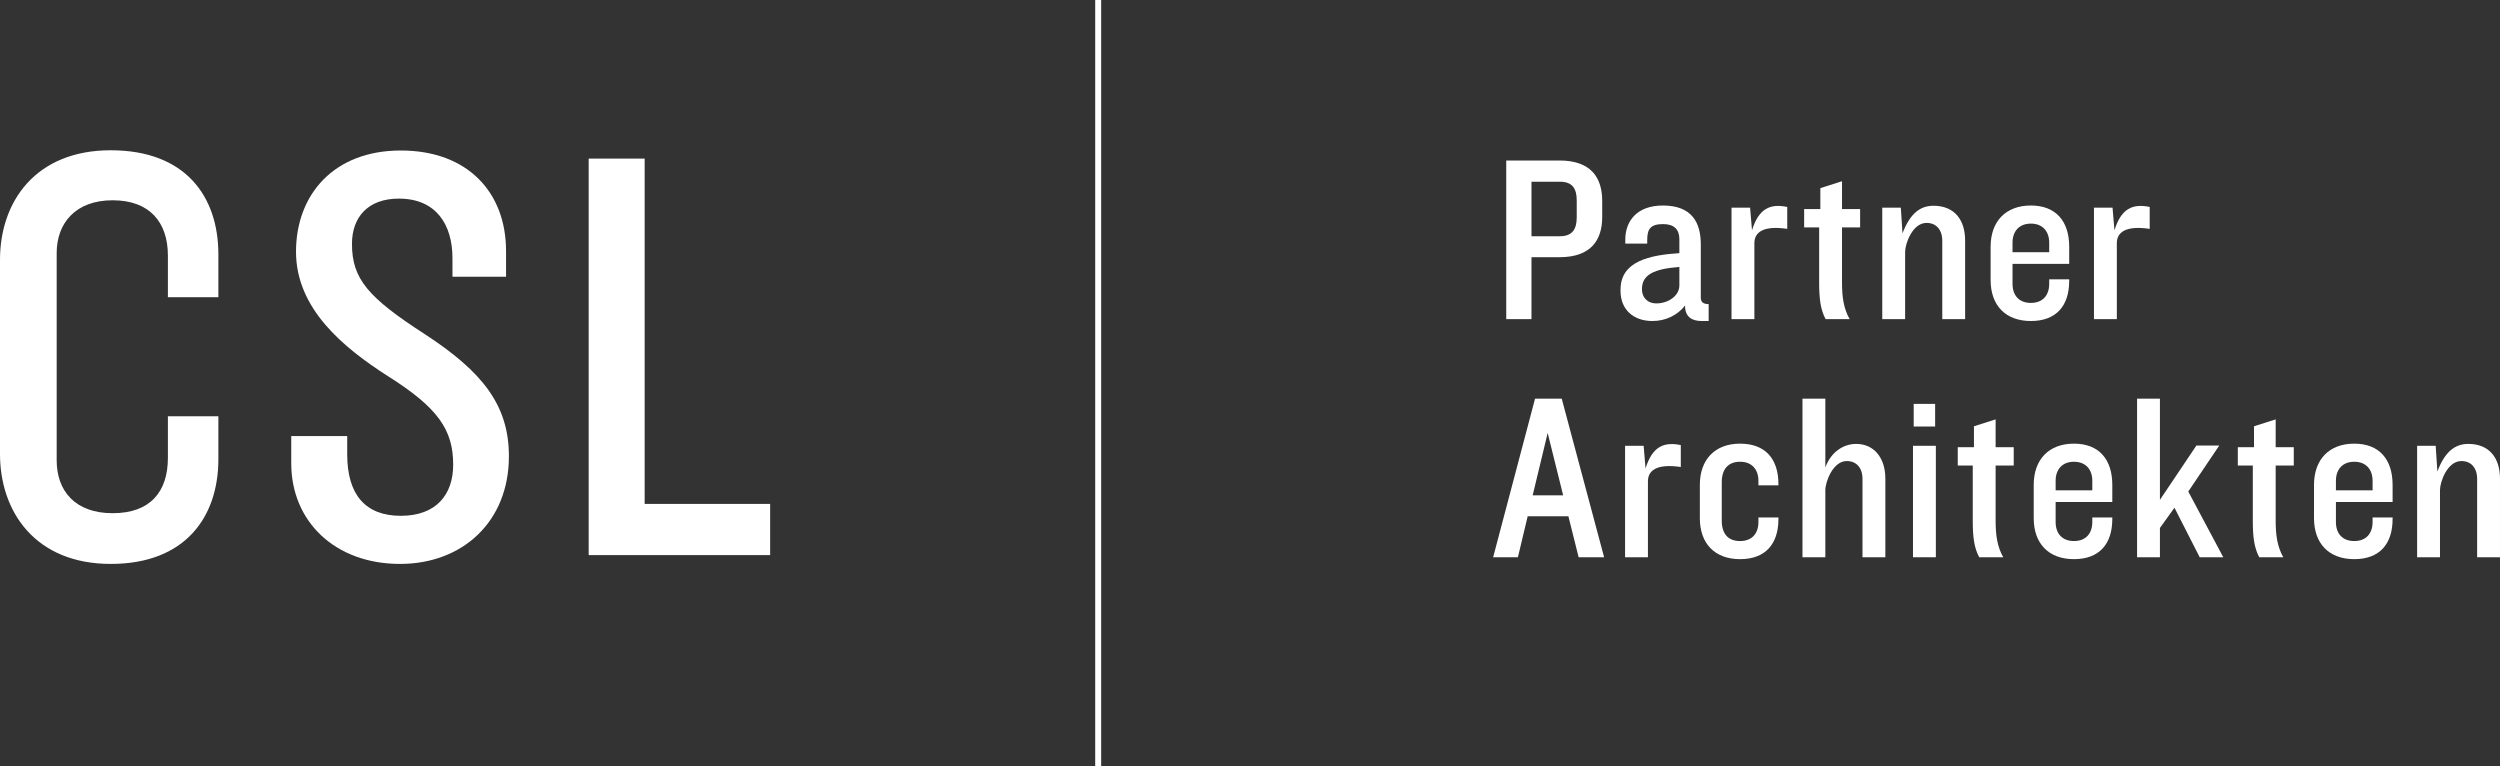 <?xml version="1.0" encoding="UTF-8"?>
<svg id="Ebene_1" data-name="Ebene 1" xmlns="http://www.w3.org/2000/svg" xmlns:xlink="http://www.w3.org/1999/xlink" viewBox="0 0 104.98 32.18">
  <rect x="0" y="0" width="104.98" height="32.18" fill="#333333" stroke="none"/>
  <defs>
    <style>
      .cls-1 {
        fill: none;
      }

      .cls-2 {
        fill: #fff;
      }

      .cls-3 {
        clip-path: url(#clippath);
      }
    </style>
    <clipPath id="clippath">
      <rect class="cls-1" x="-35.2" y="-25.91" width="162.25" height="84"/>
    </clipPath>
  </defs>
  <g class="cls-3">
    <g>
      <path class="cls-2" d="M65.49,10.8h-1.18v2.6h-1.06v-6.66h2.24c1.31,0,1.79.71,1.79,1.7v.67c0,.98-.48,1.69-1.79,1.69M66.21,8.42c0-.49-.17-.79-.71-.79h-1.19v2.29h1.19c.54,0,.71-.31.71-.8v-.7Z"/>
      <path class="cls-2" d="M71.45,13.48c-.38,0-.7-.16-.69-.65-.32.41-.82.65-1.37.65-.8,0-1.34-.48-1.34-1.26v-.06c0-1.2,1.24-1.45,2.47-1.53v-.59c0-.4-.22-.63-.68-.63-.54,0-.67.21-.67.68v.14h-.92v-.17c0-.78.49-1.43,1.58-1.43,1.21,0,1.59.71,1.59,1.63v2.24c0,.18.1.27.33.27v.71h-.3ZM70.52,11.21c-1.07.08-1.57.33-1.57.92v.03c0,.31.21.58.61.58.47,0,.96-.3.96-.76v-.77Z"/>
      <path class="cls-2" d="M73.67,10.21v3.19h-.96v-4.68h.78l.08.95c.28-.91.76-1.13,1.48-.98v.92c-1.02-.15-1.38.15-1.38.6"/>
      <path class="cls-2" d="M77.35,9.55v2.31c0,.62.07,1.1.32,1.54h-1.01c-.21-.4-.27-.83-.27-1.54v-2.31h-.63v-.77h.68v-.88l.91-.29v1.17h.76v.77h-.76Z"/>
      <path class="cls-2" d="M81.56,13.4v-3.29c0-.47-.26-.75-.66-.75-.59,0-.9.87-.9,1.22v2.82h-.96v-4.68h.78l.07,1.08c.31-.82.73-1.16,1.3-1.16.88,0,1.33.59,1.33,1.46v3.3h-.96Z"/>
      <path class="cls-2" d="M85.28,13.48c-1.06,0-1.69-.65-1.69-1.72v-1.4c0-1.06.63-1.73,1.69-1.73s1.61.67,1.61,1.73v.72h-2.38v.84c0,.48.27.8.77.8s.77-.32.77-.8v-.19h.84v.06c0,1.06-.55,1.69-1.61,1.69M86.05,10.19c0-.47-.27-.8-.77-.8s-.77.33-.77.8v.4h1.54v-.4Z"/>
      <path class="cls-2" d="M88.89,10.21v3.19h-.96v-4.68h.78l.08.95c.28-.91.76-1.13,1.48-.98v.92c-1.02-.15-1.38.15-1.38.6"/>
      <path class="cls-2" d="M66.29,23.4l-.43-1.72h-1.71l-.41,1.72h-1.04l1.76-6.66h1.12l1.78,6.66h-1.07ZM64.99,18.18l-.63,2.62h1.28l-.65-2.62Z"/>
      <path class="cls-2" d="M69.2,20.21v3.19h-.96v-4.68h.78l.08.95c.28-.91.76-1.13,1.48-.98v.92c-1.02-.15-1.38.15-1.38.6"/>
      <path class="cls-2" d="M73.07,23.48c-1.06,0-1.69-.65-1.69-1.72v-1.4c0-1.06.63-1.73,1.69-1.73s1.61.64,1.61,1.7v.05h-.84v-.19c0-.47-.27-.8-.77-.8s-.77.31-.77.86v1.61c0,.56.27.86.77.86s.77-.32.77-.8v-.19h.84v.06c0,1.06-.55,1.69-1.61,1.69"/>
      <path class="cls-2" d="M78.21,23.4v-3.29c0-.47-.26-.75-.66-.75-.58,0-.9.87-.9,1.22v2.82h-.96v-6.66h.96v2.89c.25-.69.8-.99,1.29-.99.76,0,1.23.59,1.23,1.46v3.3h-.96Z"/>
      <path class="cls-2" d="M80.33,18.72h.96v4.68h-.96v-4.68ZM80.36,16.96h.9v.95h-.9v-.95Z"/>
      <path class="cls-2" d="M83.8,19.55v2.31c0,.62.07,1.1.32,1.54h-1.01c-.21-.4-.27-.83-.27-1.54v-2.31h-.63v-.77h.68v-.88l.91-.29v1.17h.76v.77h-.76Z"/>
      <path class="cls-2" d="M87.09,23.48c-1.06,0-1.69-.65-1.69-1.72v-1.4c0-1.06.63-1.73,1.69-1.73s1.61.67,1.61,1.73v.72h-2.38v.84c0,.48.27.8.77.8s.77-.32.77-.8v-.19h.84v.06c0,1.06-.55,1.69-1.61,1.69M87.86,20.19c0-.47-.27-.8-.77-.8s-.77.33-.77.8v.4h1.54v-.4Z"/>
      <polygon class="cls-2" points="92.37 23.4 91.31 21.32 90.7 22.17 90.7 23.4 89.74 23.4 89.74 16.74 90.7 16.74 90.7 20.99 92.23 18.71 93.19 18.71 91.89 20.64 93.36 23.4 92.37 23.4"/>
      <path class="cls-2" d="M95.56,19.55v2.31c0,.62.07,1.1.32,1.54h-1.01c-.21-.4-.27-.83-.27-1.54v-2.31h-.63v-.77h.68v-.88l.91-.29v1.17h.76v.77h-.76Z"/>
      <path class="cls-2" d="M98.86,23.48c-1.06,0-1.69-.65-1.69-1.72v-1.4c0-1.06.63-1.73,1.69-1.73s1.61.67,1.61,1.73v.72h-2.38v.84c0,.48.27.8.77.8s.77-.32.77-.8v-.19h.84v.06c0,1.06-.55,1.69-1.61,1.69M99.63,20.19c0-.47-.27-.8-.77-.8s-.77.33-.77.8v.4h1.54v-.4Z"/>
      <path class="cls-2" d="M104.02,23.4v-3.29c0-.47-.26-.75-.66-.75-.59,0-.9.87-.9,1.22v2.82h-.96v-4.68h.78l.07,1.08c.31-.82.73-1.16,1.3-1.16.88,0,1.33.59,1.33,1.46v3.3h-.96Z"/>
      <path class="cls-2" d="M4.65,23.68c-3.15,0-4.65-2.17-4.65-4.62v-8.15c0-2.45,1.5-4.6,4.65-4.6s4.52,1.95,4.52,4.37v1.8h-2.12v-1.75c0-1.4-.77-2.32-2.32-2.32s-2.35.95-2.35,2.22v8.7c0,1.28.77,2.22,2.35,2.22s2.32-.9,2.32-2.32v-1.75h2.12v1.8c0,2.42-1.38,4.4-4.52,4.4"/>
      <path class="cls-2" d="M16.8,23.68c-2.75,0-4.57-1.8-4.57-4.22v-1.15h2.35v.77c0,1.7.77,2.58,2.25,2.58s2.2-.88,2.2-2.15c0-1.47-.65-2.4-2.75-3.72-1.87-1.2-3.85-2.83-3.85-5.22s1.58-4.25,4.4-4.25,4.42,1.77,4.42,4.22v1.08h-2.25v-.78c0-1.4-.68-2.5-2.25-2.5-1.3,0-1.97.78-1.97,1.9,0,1.47.67,2.25,3.07,3.8,2.42,1.58,3.52,2.98,3.52,5.12,0,2.75-1.95,4.52-4.57,4.52"/>
      <polygon class="cls-2" points="24.72 23.31 24.72 6.66 27.07 6.66 27.07 21.16 32.34 21.16 32.34 23.31 24.72 23.31"/>
      <rect class="cls-2" x="45.99" width=".25" height="32.18"/>
    </g>
  </g>
</svg>